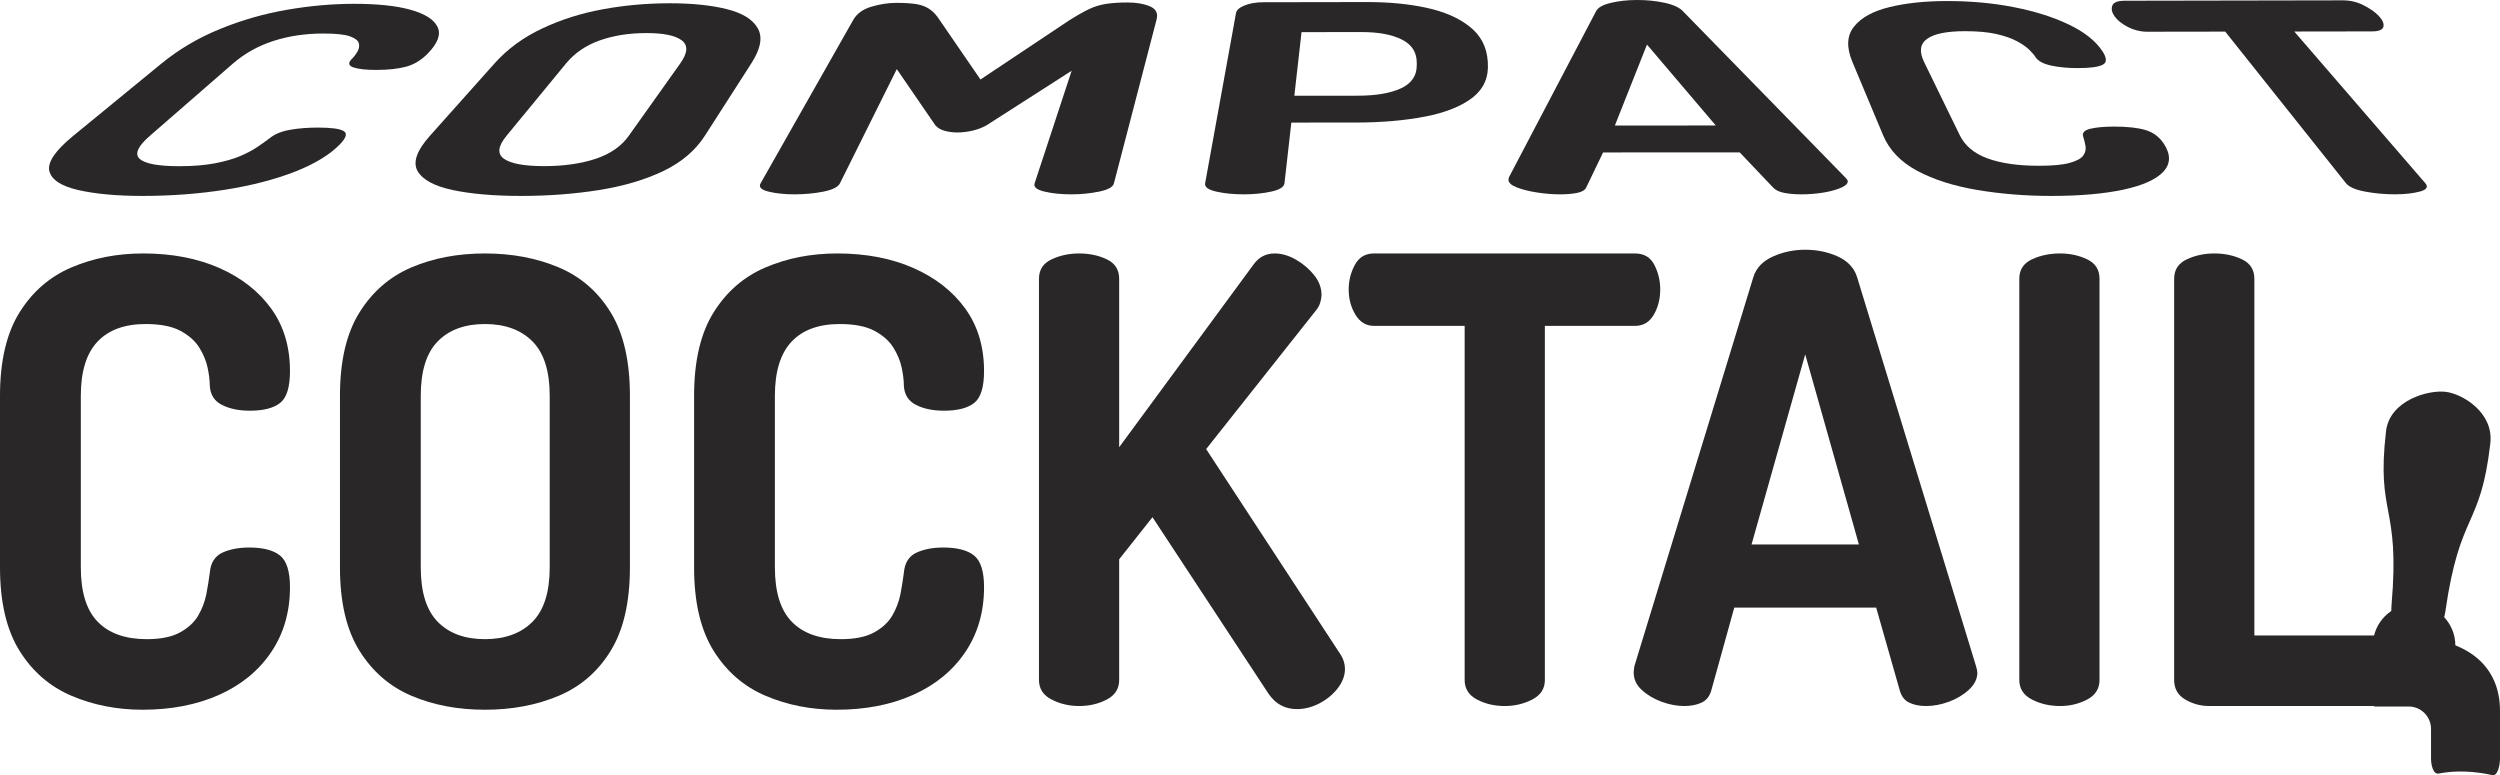 <?xml version="1.0" encoding="utf-8"?>
<svg xmlns="http://www.w3.org/2000/svg" fill="none" height="100%" overflow="visible" preserveAspectRatio="none" style="display: block;" viewBox="0 0 129 40" width="100%">
<g id="Vector">
<path d="M123.119 22.249C122.607 26.671 123.858 25.974 123.403 31.219C123.31 32.292 123.826 33.227 124.572 33.299L124.57 33.299C125.313 33.4 126.028 32.608 126.182 31.542C126.933 26.331 127.993 27.297 128.501 22.875C128.683 21.289 127.078 20.332 126.211 20.22C125.295 20.102 123.303 20.664 123.119 22.249Z" fill="#292727"/>
<path d="M7.354 10.11C6.038 10.11 4.932 10.009 4.042 9.807C3.16 9.606 2.661 9.279 2.545 8.826C2.441 8.374 2.851 7.772 3.768 7.019L8.307 3.298C9.224 2.546 10.248 1.943 11.368 1.49C12.48 1.037 13.625 0.708 14.807 0.505C15.981 0.302 17.123 0.199 18.239 0.197C19.48 0.195 20.462 0.299 21.196 0.508C21.936 0.717 22.396 1.01 22.575 1.386C22.761 1.762 22.601 2.215 22.089 2.745C21.75 3.095 21.376 3.326 20.964 3.438C20.553 3.551 20.034 3.608 19.409 3.608C18.899 3.609 18.512 3.567 18.249 3.482C17.987 3.397 17.951 3.256 18.137 3.059C18.249 2.951 18.348 2.823 18.437 2.675C18.526 2.527 18.552 2.382 18.518 2.238C18.483 2.095 18.331 1.974 18.06 1.876C17.79 1.778 17.327 1.729 16.67 1.73C15.739 1.732 14.883 1.861 14.099 2.116C13.31 2.373 12.61 2.765 12.003 3.294L7.724 7.017C7.106 7.555 6.933 7.95 7.211 8.2C7.494 8.451 8.175 8.576 9.251 8.576C9.954 8.576 10.565 8.527 11.083 8.428C11.599 8.329 12.032 8.206 12.384 8.058C12.733 7.91 13.026 7.755 13.266 7.593C13.505 7.432 13.718 7.279 13.909 7.136C14.172 6.921 14.523 6.775 14.962 6.698C15.4 6.622 15.879 6.583 16.398 6.583C17.077 6.582 17.519 6.641 17.725 6.757C17.933 6.874 17.872 7.103 17.542 7.444C17.021 7.982 16.25 8.453 15.224 8.857C14.188 9.261 12.991 9.571 11.634 9.787C10.268 10.002 8.839 10.11 7.354 10.11Z" fill="#292727"/>
<path d="M26.895 10.11C25.495 10.11 24.313 10.008 23.359 9.806C22.411 9.604 21.806 9.277 21.544 8.823C21.292 8.369 21.507 7.765 22.181 7.011L25.513 3.278C26.186 2.524 27.014 1.92 27.988 1.465C28.953 1.011 29.993 0.681 31.109 0.478C32.217 0.274 33.354 0.171 34.523 0.169C35.692 0.167 36.677 0.266 37.485 0.467C38.299 0.668 38.835 0.995 39.094 1.449C39.363 1.902 39.258 2.508 38.773 3.263L36.371 7.004C35.885 7.76 35.177 8.366 34.239 8.82C33.29 9.275 32.181 9.604 30.913 9.806C29.637 10.008 28.296 10.11 26.895 10.11ZM28.075 8.572C29.088 8.572 29.977 8.446 30.738 8.194C31.494 7.942 32.062 7.546 32.446 7.006L35.105 3.268C35.489 2.728 35.512 2.333 35.177 2.081C34.848 1.83 34.237 1.705 33.343 1.707C32.449 1.708 31.65 1.835 30.943 2.087C30.231 2.34 29.652 2.735 29.208 3.274L26.135 7.009C25.692 7.548 25.647 7.944 26.007 8.195C26.371 8.447 27.062 8.572 28.075 8.572Z" fill="#292727"/>
<path d="M40.99 10.028C40.482 10.028 40.036 9.981 39.655 9.887C39.275 9.792 39.138 9.65 39.246 9.461L44.026 1.03C44.21 0.705 44.522 0.478 44.96 0.346C45.396 0.215 45.827 0.149 46.252 0.148C46.677 0.148 47.024 0.17 47.293 0.214C47.563 0.259 47.793 0.348 47.984 0.483C48.176 0.618 48.353 0.816 48.515 1.077L50.592 4.102L55.146 1.066C55.561 0.804 55.911 0.605 56.197 0.469C56.481 0.333 56.782 0.243 57.097 0.197C57.413 0.151 57.774 0.128 58.183 0.128C58.625 0.127 59.005 0.191 59.325 0.322C59.645 0.452 59.764 0.68 59.68 1.005L57.479 9.459C57.43 9.649 57.176 9.791 56.718 9.886C56.258 9.981 55.774 10.028 55.266 10.028C54.757 10.028 54.3 9.981 53.895 9.886C53.493 9.791 53.323 9.649 53.386 9.46L55.297 3.651L50.9 6.469C50.671 6.596 50.424 6.688 50.16 6.747C49.896 6.806 49.644 6.835 49.403 6.835C49.182 6.835 48.967 6.808 48.76 6.754C48.552 6.701 48.389 6.606 48.268 6.471L46.275 3.566L43.34 9.461C43.245 9.65 42.964 9.792 42.493 9.887C42.021 9.981 41.52 10.028 40.99 10.028Z" fill="#292727"/>
<path d="M64.18 10.028C63.65 10.028 63.175 9.981 62.758 9.886C62.341 9.791 62.151 9.648 62.185 9.459L63.778 0.673C63.806 0.52 63.954 0.388 64.223 0.28C64.49 0.171 64.818 0.116 65.208 0.115L70.522 0.106C71.655 0.104 72.678 0.202 73.594 0.399C74.517 0.597 75.261 0.92 75.825 1.367C76.399 1.815 76.715 2.41 76.767 3.153L76.772 3.234C76.824 3.977 76.567 4.575 75.994 5.029C75.41 5.482 74.591 5.811 73.538 6.015C72.478 6.219 71.288 6.322 69.975 6.323L66.633 6.325L66.279 9.458C66.257 9.648 66.03 9.791 65.597 9.886C65.16 9.981 64.689 10.028 64.18 10.028ZM66.788 4.941L70.05 4.938C71 4.938 71.75 4.81 72.296 4.556C72.837 4.303 73.105 3.908 73.104 3.374L73.104 3.225C73.103 2.691 72.844 2.295 72.329 2.038C71.82 1.781 71.12 1.653 70.227 1.654L67.159 1.658L66.788 4.941Z" fill="#292727"/>
<path d="M80.503 10.028C80.121 10.028 79.725 9.996 79.316 9.933C78.908 9.869 78.562 9.784 78.278 9.675C77.995 9.566 77.849 9.439 77.837 9.294L77.856 9.158L82.345 0.602C82.433 0.403 82.686 0.253 83.102 0.152C83.516 0.052 83.969 0.001 84.464 1.31953e-05C84.978 -0.001 85.458 0.048 85.909 0.147C86.361 0.247 86.675 0.395 86.855 0.595L95.216 9.156L95.33 9.292C95.381 9.428 95.286 9.553 95.043 9.667C94.8 9.78 94.488 9.869 94.109 9.933C93.728 9.996 93.347 10.028 92.965 10.028C92.626 10.028 92.327 10.003 92.067 9.953C91.808 9.903 91.616 9.81 91.49 9.674L89.769 7.863L82.719 7.866L81.849 9.674C81.785 9.81 81.629 9.903 81.383 9.953C81.135 10.003 80.842 10.028 80.503 10.028ZM83.327 6.478L88.534 6.475L84.984 2.3L83.327 6.478Z" fill="#292727"/>
<path d="M105.835 10.11C104.518 10.11 103.248 10.007 102.027 9.803C100.813 9.599 99.776 9.267 98.917 8.808C98.067 8.349 97.487 7.738 97.167 6.975L95.585 3.199C95.265 2.436 95.298 1.825 95.676 1.365C96.043 0.905 96.65 0.572 97.501 0.366C98.344 0.16 99.32 0.056 100.436 0.054C101.675 0.052 102.833 0.157 103.912 0.369C104.999 0.582 105.94 0.878 106.737 1.26C107.542 1.641 108.126 2.101 108.483 2.638C108.718 2.993 108.723 3.228 108.498 3.342C108.269 3.456 107.843 3.514 107.219 3.514C106.707 3.515 106.25 3.472 105.849 3.386C105.447 3.3 105.177 3.157 105.039 2.957C104.974 2.847 104.865 2.718 104.709 2.568C104.556 2.418 104.343 2.27 104.073 2.125C103.803 1.98 103.452 1.857 103.018 1.757C102.586 1.658 102.043 1.608 101.386 1.609C100.455 1.611 99.808 1.741 99.445 2.001C99.075 2.261 99.02 2.659 99.281 3.195L101.122 6.973C101.388 7.519 101.863 7.919 102.555 8.173C103.25 8.427 104.137 8.555 105.212 8.554C105.915 8.554 106.445 8.504 106.802 8.404C107.156 8.304 107.387 8.179 107.494 8.028C107.6 7.878 107.64 7.721 107.615 7.557C107.588 7.393 107.552 7.238 107.505 7.093C107.415 6.875 107.528 6.727 107.841 6.649C108.154 6.571 108.57 6.532 109.089 6.532C109.769 6.532 110.307 6.591 110.705 6.709C111.102 6.827 111.417 7.059 111.647 7.405C112.01 7.952 112.012 8.43 111.648 8.84C111.276 9.25 110.588 9.564 109.584 9.782C108.572 10.001 107.32 10.11 105.835 10.11Z" fill="#292727"/>
<path d="M123.575 10.027C123.046 10.027 122.529 9.98 122.029 9.884C121.529 9.788 121.204 9.644 121.052 9.453L114.821 1.631L110.792 1.637C110.445 1.637 110.113 1.555 109.797 1.392C109.481 1.228 109.252 1.042 109.106 0.832C108.972 0.641 108.935 0.461 108.995 0.292C109.054 0.123 109.269 0.038 109.641 0.038L120.881 0.018C121.27 0.017 121.63 0.101 121.959 0.27C122.291 0.439 122.55 0.619 122.734 0.81C122.935 1.02 123.02 1.208 122.986 1.373C122.951 1.537 122.751 1.62 122.385 1.62L118.384 1.626L125.146 9.453C125.311 9.644 125.218 9.788 124.868 9.884C124.515 9.979 124.084 10.027 123.575 10.027Z" fill="#292727"/>
<path d="M7.354 36.622C6.038 36.622 4.817 36.383 3.692 35.904C2.568 35.425 1.671 34.648 1.002 33.572C0.335 32.496 0 31.064 0 29.274V20.425C0 18.637 0.335 17.204 1.002 16.129C1.671 15.054 2.568 14.275 3.692 13.796C4.817 13.318 6.049 13.078 7.385 13.078C8.871 13.078 10.182 13.329 11.317 13.829C12.452 14.33 13.345 15.027 13.992 15.921C14.639 16.815 14.963 17.892 14.963 19.148C14.963 19.978 14.793 20.527 14.453 20.793C14.114 21.059 13.593 21.192 12.893 21.192C12.32 21.192 11.838 21.091 11.444 20.889C11.051 20.687 10.845 20.351 10.824 19.883C10.824 19.627 10.786 19.323 10.713 18.972C10.638 18.62 10.494 18.274 10.283 17.934C10.07 17.594 9.746 17.306 9.312 17.072C8.877 16.838 8.277 16.72 7.512 16.72C6.431 16.72 5.603 17.024 5.03 17.63C4.457 18.238 4.17 19.169 4.17 20.425V29.275C4.17 30.553 4.462 31.491 5.045 32.086C5.629 32.683 6.473 32.981 7.576 32.981C8.298 32.981 8.871 32.864 9.295 32.629C9.72 32.395 10.033 32.103 10.235 31.751C10.437 31.4 10.574 31.032 10.649 30.649C10.723 30.266 10.78 29.903 10.824 29.563C10.866 29.052 11.079 28.706 11.461 28.524C11.843 28.343 12.309 28.252 12.862 28.252C13.582 28.252 14.113 28.392 14.453 28.668C14.793 28.945 14.963 29.488 14.963 30.298C14.963 31.575 14.639 32.694 13.992 33.651C13.344 34.61 12.447 35.345 11.302 35.856C10.155 36.367 8.839 36.622 7.354 36.622Z" fill="#292727"/>
<path d="M25.022 36.622C23.622 36.622 22.359 36.383 21.234 35.904C20.109 35.425 19.213 34.648 18.544 33.572C17.875 32.496 17.542 31.064 17.542 29.274V20.425C17.542 18.637 17.875 17.204 18.544 16.129C19.213 15.054 20.109 14.275 21.234 13.796C22.359 13.318 23.622 13.078 25.022 13.078C26.423 13.078 27.691 13.318 28.827 13.796C29.962 14.276 30.859 15.054 31.517 16.129C32.175 17.204 32.504 18.637 32.504 20.425V29.274C32.504 31.064 32.175 32.496 31.517 33.572C30.859 34.648 29.962 35.425 28.827 35.904C27.691 36.383 26.423 36.622 25.022 36.622ZM25.022 32.98C26.062 32.98 26.879 32.682 27.474 32.086C28.068 31.49 28.365 30.553 28.365 29.274V20.425C28.365 19.148 28.068 18.211 27.474 17.615C26.88 17.018 26.062 16.72 25.022 16.72C23.983 16.72 23.171 17.018 22.587 17.615C22.003 18.211 21.711 19.148 21.711 20.425V29.274C21.711 30.553 22.003 31.49 22.587 32.086C23.171 32.682 23.983 32.98 25.022 32.98Z" fill="#292727"/>
<path d="M43.168 36.622C41.852 36.622 40.632 36.383 39.507 35.904C38.382 35.425 37.486 34.648 36.817 33.572C36.148 32.496 35.815 31.064 35.815 29.274V20.425C35.815 18.637 36.148 17.204 36.817 16.129C37.486 15.054 38.382 14.275 39.507 13.796C40.632 13.318 41.862 13.078 43.199 13.078C44.685 13.078 45.995 13.329 47.131 13.829C48.267 14.33 49.158 15.027 49.806 15.921C50.453 16.815 50.777 17.892 50.777 19.148C50.777 19.978 50.607 20.527 50.267 20.793C49.927 21.059 49.408 21.192 48.708 21.192C48.134 21.192 47.651 21.091 47.259 20.889C46.866 20.687 46.659 20.351 46.638 19.883C46.638 19.627 46.601 19.323 46.527 18.972C46.453 18.62 46.308 18.274 46.097 17.934C45.884 17.594 45.56 17.306 45.126 17.072C44.691 16.838 44.092 16.72 43.327 16.72C42.245 16.72 41.417 17.024 40.844 17.63C40.272 18.238 39.984 19.169 39.984 20.425V29.275C39.984 30.553 40.276 31.491 40.86 32.086C41.444 32.683 42.287 32.981 43.391 32.981C44.112 32.981 44.685 32.864 45.11 32.629C45.535 32.395 45.847 32.103 46.049 31.751C46.251 31.4 46.389 31.032 46.464 30.649C46.537 30.266 46.595 29.903 46.638 29.563C46.68 29.052 46.893 28.706 47.275 28.524C47.657 28.343 48.124 28.252 48.675 28.252C49.397 28.252 49.927 28.392 50.267 28.668C50.607 28.945 50.777 29.488 50.777 30.298C50.777 31.575 50.453 32.694 49.806 33.651C49.158 34.61 48.261 35.345 47.115 35.856C45.97 36.368 44.653 36.622 43.168 36.622Z" fill="#292727"/>
<path d="M55.679 36.431C55.171 36.431 54.697 36.319 54.263 36.096C53.827 35.872 53.611 35.536 53.611 35.089V14.387C53.611 13.919 53.827 13.584 54.263 13.382C54.697 13.179 55.171 13.078 55.679 13.078C56.209 13.078 56.687 13.179 57.112 13.382C57.537 13.584 57.749 13.919 57.749 14.387V23.077L64.657 13.684C64.933 13.281 65.304 13.078 65.771 13.078C66.132 13.078 66.498 13.184 66.869 13.397C67.241 13.61 67.554 13.876 67.809 14.195C68.064 14.515 68.191 14.856 68.191 15.218C68.191 15.325 68.17 15.453 68.128 15.601C68.085 15.751 68.011 15.889 67.904 16.017L62.237 23.173L69.177 33.78C69.325 34.014 69.4 34.259 69.4 34.514C69.4 34.855 69.278 35.184 69.035 35.505C68.79 35.824 68.477 36.085 68.095 36.287C67.713 36.489 67.32 36.59 66.917 36.59C66.62 36.59 66.35 36.527 66.105 36.398C65.862 36.271 65.644 36.069 65.453 35.792L59.468 26.687L57.749 28.86V35.089C57.749 35.536 57.537 35.872 57.112 36.096C56.687 36.319 56.209 36.431 55.679 36.431Z" fill="#292727"/>
<path d="M77.646 36.431C77.115 36.431 76.637 36.319 76.213 36.096C75.788 35.872 75.576 35.536 75.576 35.089V16.815H70.896C70.493 16.815 70.175 16.624 69.942 16.241C69.708 15.857 69.592 15.421 69.592 14.931C69.592 14.484 69.697 14.063 69.91 13.669C70.121 13.275 70.451 13.078 70.896 13.078H84.364C84.83 13.078 85.165 13.275 85.366 13.669C85.567 14.063 85.668 14.484 85.668 14.931C85.668 15.421 85.557 15.857 85.335 16.241C85.112 16.624 84.788 16.815 84.364 16.815H79.715V35.089C79.715 35.536 79.497 35.872 79.062 36.096C78.627 36.319 78.155 36.431 77.646 36.431Z" fill="#292727"/>
<path d="M86.91 36.431C86.528 36.431 86.135 36.356 85.731 36.208C85.329 36.058 84.989 35.856 84.713 35.6C84.437 35.345 84.299 35.047 84.299 34.706C84.299 34.642 84.31 34.536 84.331 34.386L90.475 14.292C90.623 13.823 90.958 13.473 91.478 13.238C91.999 13.004 92.555 12.886 93.149 12.886C93.765 12.886 94.328 13.004 94.837 13.238C95.346 13.473 95.674 13.823 95.823 14.292L101.967 34.386C102.01 34.536 102.031 34.642 102.031 34.706C102.031 35.025 101.889 35.319 101.601 35.585C101.315 35.851 100.971 36.058 100.567 36.208C100.164 36.356 99.771 36.431 99.389 36.431C99.049 36.431 98.758 36.373 98.513 36.255C98.269 36.138 98.105 35.919 98.021 35.6L96.81 31.352H89.489L88.31 35.6C88.226 35.919 88.056 36.138 87.801 36.255C87.546 36.373 87.249 36.431 86.91 36.431ZM90.38 28.093H95.919L93.149 18.285L90.38 28.093Z" fill="#292727"/>
<path d="M106.298 36.431C105.767 36.431 105.283 36.319 104.848 36.096C104.413 35.872 104.196 35.536 104.196 35.089V14.387C104.196 13.919 104.413 13.584 104.848 13.382C105.283 13.179 105.767 13.078 106.298 13.078C106.806 13.078 107.273 13.179 107.698 13.382C108.123 13.584 108.335 13.919 108.335 14.387V35.089C108.335 35.536 108.123 35.872 107.698 36.096C107.273 36.319 106.806 36.431 106.298 36.431Z" fill="#292727"/>
<path d="M114.001 36.431C113.555 36.431 113.141 36.319 112.759 36.096C112.378 35.872 112.186 35.536 112.186 35.089V14.387C112.186 13.919 112.404 13.584 112.839 13.382C113.274 13.179 113.746 13.078 114.256 13.078C114.786 13.078 115.263 13.179 115.689 13.382C116.113 13.584 116.325 13.919 116.325 14.387V32.789H123.351C123.776 32.789 124.083 32.976 124.275 33.349C124.465 33.721 124.561 34.141 124.561 34.61C124.561 35.057 124.465 35.473 124.275 35.856C124.083 36.239 123.776 36.431 123.351 36.431L114.001 36.431Z" fill="#292727"/>
<path d="M125.838 39.915C125.55 39.973 125.441 39.465 125.441 39.147V37.612C125.441 36.973 124.925 36.456 124.289 36.456H122.508V32.885H124.289C126.891 32.885 129 34.067 129 36.678V39.147C129 39.46 128.889 40.062 128.597 39.995C127.724 39.793 126.698 39.742 125.838 39.915Z" fill="#292727"/>
<path d="M126.696 33.308C126.696 34.487 125.743 35.444 124.567 35.444C123.392 35.444 122.439 34.487 122.439 33.308C122.439 32.128 123.392 31.172 124.567 31.172C125.743 31.172 126.696 32.128 126.696 33.308Z" fill="#292727"/>
</g>
</svg>
